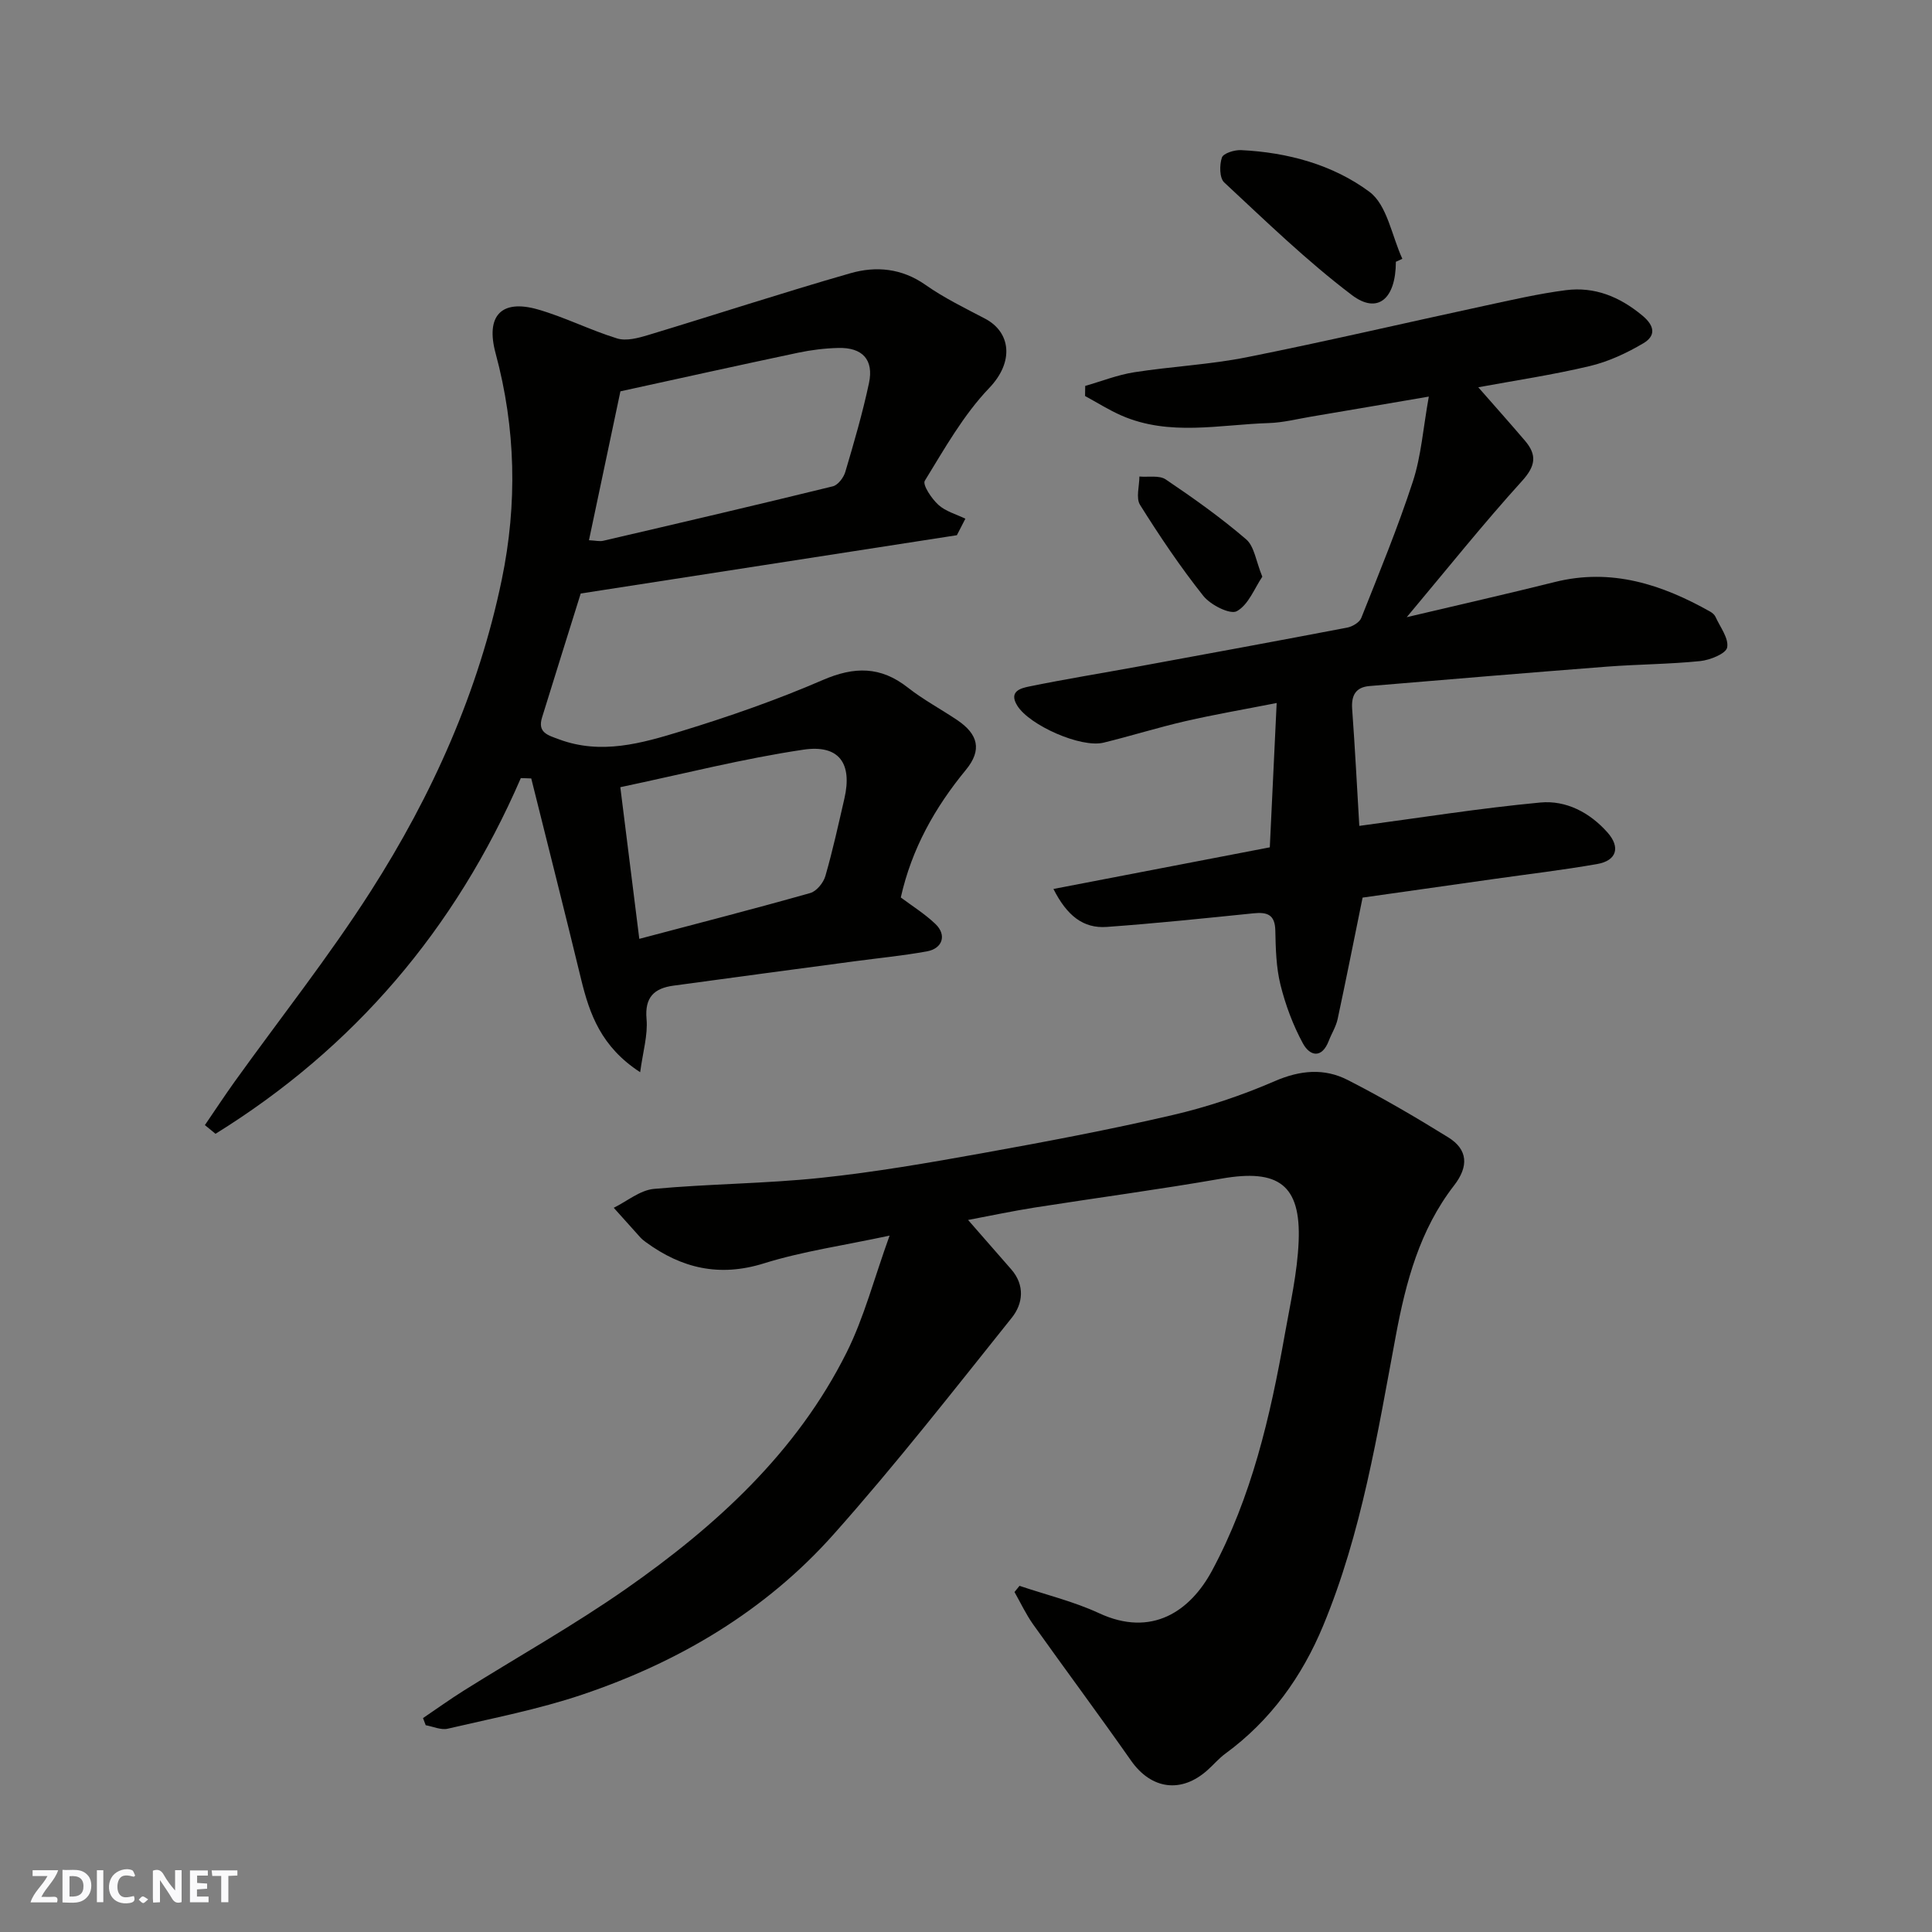 <svg enable-background="new 0 0 400 400" viewBox="0 0 400 400" xmlns="http://www.w3.org/2000/svg"><rect x="0" y="0" width="400" height="400" fill="#808080" stroke="none"/><g fill="#fafafb"><path d="m37.59 393.81c-.92.31-1.52.05-2-.78-.7-1.2-1.52-2.34-2.47-3.78v4.59c-.55.03-.95.05-1.41.07-.03-.37-.06-.64-.06-.91 0-1.91 0-3.81 0-5.7 1.13-.41 1.77-.03 2.29.91.62 1.11 1.38 2.14 2.31 3.19v-4.2h1.35v6.61z"/><path d="m12.94 393.88v-6.75c1.9.19 3.93-.54 5.37 1.29.8 1.01.78 2.88.03 3.97-1.37 1.97-3.4 1.51-5.4 1.49m1.45-1.22c2.04.12 2.92-.58 2.89-2.21-.03-1.51-.98-2.19-2.89-2z"/><path d="m11.81 393.87h-5.49c.68-2.18 2.47-3.48 3.51-5.45h-3.08v-1.21h5.29c-.71 2.13-2.44 3.48-3.47 5.51.86 0 1.63.04 2.39-.01.79-.05 1.14.21.85 1.16"/><path d="m39.33 393.86v-6.61h3.7v1.07h-2.22v1.52c.68.04 1.34.09 2.07.13v1.07c-.72.05-1.38.09-2.1.14v1.48h2.4v1.19h-3.85z"/><path d="m27.71 388.56c-1.15-.3-2.46-.61-3.1.64-.37.73-.41 1.93-.06 2.67.63 1.35 1.99.93 3.17.68.35.94-.01 1.32-.93 1.46-1.62.25-3.05-.27-3.76-1.48-.73-1.24-.6-3.03.31-4.17.88-1.11 2.71-1.7 4-1.16.32.13.44.74.65 1.12-.1.08-.19.16-.28.24"/><path d="m49.15 387.24v1.07c-.59.02-1.17.05-1.87.08v5.44h-1.48v-5.44h-1.85c-.05-.4-.08-.73-.13-1.15z"/><path d="m20.06 387.21h1.33v6.62h-1.33z"/><path d="m30.68 393.25c-.49.38-.8.79-1.05.76-.32-.05-.6-.45-.9-.7.26-.24.51-.64.8-.67.29-.04.62.3 1.15.61"/></g><path d="m211.08 328.33c5.51 1.86 11.24 3.24 16.48 5.67 10.91 5.06 18.86-.43 23.36-8.78 8.21-15.26 12.07-31.91 15.06-48.8 1.14-6.43 2.62-12.89 2.89-19.37.49-11.77-4.19-15.09-15.97-13.03-12.87 2.25-25.84 3.97-38.75 6-4.6.73-9.17 1.7-13.72 2.56 3.19 3.65 6.08 6.94 8.95 10.24 2.86 3.29 2.42 7.1.11 9.99-12.1 15.12-24.03 30.4-36.9 44.86-14.11 15.85-32.04 26.45-52.06 33.19-9.05 3.05-18.51 4.87-27.84 7.05-1.38.32-3.03-.45-4.55-.72-.19-.49-.37-.98-.56-1.48 2.83-1.91 5.6-3.91 8.49-5.72 11.2-7.02 22.76-13.5 33.58-21.06 18.61-13.01 35.26-28.19 45.61-48.87 3.65-7.29 5.71-15.37 8.92-24.24-9.71 2.08-18.06 3.26-26 5.74-9.2 2.88-17.03 1.05-24.47-4.39-.4-.29-.8-.61-1.13-.97-1.85-2.04-3.67-4.09-5.51-6.14 2.76-1.36 5.44-3.64 8.3-3.91 11.5-1.06 23.1-1.08 34.58-2.29 11.2-1.18 22.34-3.11 33.44-5.11 13.15-2.37 26.29-4.85 39.3-7.87 7.24-1.68 14.41-4.08 21.23-7.04 5.27-2.28 10.24-2.73 15.11-.24 7.11 3.63 14.03 7.67 20.82 11.88 4.08 2.53 4.26 6.02 1.19 9.97-7.1 9.17-9.97 19.95-12.05 31.09-3.8 20.32-7.06 40.82-15.05 60.06-4.37 10.52-10.88 19.62-20.23 26.46-1.33.97-2.42 2.27-3.66 3.38-5.47 4.94-11.7 4.03-15.87-1.91-6.65-9.49-13.57-18.79-20.29-28.23-1.48-2.09-2.58-4.45-3.85-6.69.34-.41.69-.84 1.04-1.28z" fill="#010100"/><path d="m107.83 161.1c-13.57 31.33-34.6 55.91-63.21 73.64-.73-.6-1.46-1.2-2.2-1.8 2.05-3 4.04-6.03 6.15-8.98 9.43-13.14 19.5-25.86 28.2-39.46 12.7-19.86 22.31-41.26 27.12-64.51 3.24-15.66 2.91-31.32-1.28-46.84-2.1-7.76 1.16-11.26 8.76-9.08 5.58 1.6 10.84 4.29 16.4 6 1.88.58 4.32-.07 6.35-.68 14-4.23 27.9-8.79 41.95-12.82 5.3-1.52 10.63-1.04 15.54 2.41 3.85 2.71 8.16 4.8 12.35 7 5.25 2.76 6.11 8.86.84 14.36-5.33 5.57-9.25 12.56-13.33 19.2-.51.83 1.41 3.71 2.81 4.98 1.49 1.36 3.7 1.95 5.59 2.87-.59 1.14-1.17 2.28-1.76 3.42-25.77 3.99-51.54 7.99-77.88 12.07-2.41 7.71-5.22 16.67-8 25.65-.98 3.15 1.16 3.67 3.53 4.55 8.72 3.23 17.1.81 25.27-1.69 9.93-3.04 19.8-6.48 29.32-10.6 6.52-2.82 11.97-2.87 17.6 1.56 3.19 2.51 6.83 4.45 10.21 6.72 4.36 2.93 5.21 6.2 1.82 10.32-6.43 7.81-11.22 16.34-13.48 26.42 2.32 1.74 4.98 3.39 7.19 5.51 2.35 2.26 1.48 5.05-1.77 5.65-4.98.9-10.03 1.39-15.05 2.06-12.48 1.67-24.97 3.33-37.45 5.04-3.96.54-5.97 2.38-5.56 6.92.29 3.31-.75 6.74-1.32 11-8.08-5.25-10.47-12.02-12.23-19.26-3.36-13.87-6.87-27.71-10.32-41.56-.73-.04-1.44-.05-2.16-.07zm14.11-49.25c1.35.06 2.2.29 2.96.11 15.85-3.69 31.71-7.39 47.52-11.27 1.07-.26 2.24-1.8 2.59-2.98 1.8-6.08 3.58-12.18 4.9-18.38 1.04-4.86-1.36-7.43-6.37-7.29-2.77.07-5.56.41-8.27.98-12.39 2.62-24.76 5.36-36.82 8-2.22 10.5-4.3 20.37-6.51 30.83zm10.42 82.53c12.21-3.23 23.84-6.22 35.4-9.49 1.3-.37 2.72-2.12 3.12-3.5 1.53-5.3 2.71-10.71 3.95-16.09 1.65-7.2-1.05-11.19-8.48-10.09-12.49 1.85-24.79 5-37.92 7.77 1.33 10.65 2.59 20.68 3.93 31.4z" fill="#010100"/><path d="m262.9 175.43c.47-9.82.92-19.37 1.42-29.88-6.87 1.35-12.9 2.38-18.86 3.75-5.7 1.31-11.29 3.07-16.98 4.46-4.68 1.14-15.35-3.59-17.87-7.67-1.84-2.97.78-3.61 2.42-3.95 7.51-1.54 15.08-2.76 22.61-4.14 14.43-2.65 28.86-5.3 43.28-8.06 1.09-.21 2.56-1.08 2.92-2.01 3.72-9.37 7.57-18.7 10.69-28.27 1.72-5.28 2.11-10.99 3.29-17.55-9.2 1.57-16.81 2.88-24.42 4.16-2.89.49-5.79 1.23-8.7 1.32-10.21.32-20.57 2.78-30.52-1.56-2.6-1.14-5.02-2.68-7.53-4.04.01-.7.02-1.4.03-2.09 3.38-.97 6.71-2.29 10.16-2.83 7.76-1.21 15.67-1.58 23.36-3.12 16.44-3.28 32.77-7.11 49.16-10.64 5.58-1.2 11.16-2.5 16.81-3.23 5.98-.77 11.15 1.34 15.86 5.25 2.75 2.28 2.67 4.29.19 5.75-3.43 2.03-7.21 3.79-11.07 4.71-7.7 1.83-15.55 3-23.09 4.39 3.25 3.71 6.51 7.36 9.69 11.09 2.49 2.93 2.19 5.2-.62 8.3-8.02 8.85-15.49 18.2-23.88 28.21 10.91-2.58 20.81-4.82 30.66-7.28 11.72-2.93 22.16.49 32.2 6.15.42.24.86.62 1.06 1.05.96 2.12 2.78 4.45 2.42 6.35-.24 1.28-3.54 2.61-5.58 2.82-6.4.65-12.86.66-19.29 1.15-16.41 1.27-32.8 2.64-49.2 4.02-2.83.24-3.77 1.93-3.57 4.74.6 8.24 1.02 16.49 1.48 24.21 12.38-1.65 24.91-3.66 37.51-4.84 5.3-.49 10.2 2.06 13.87 6.2 2.72 3.06 1.92 5.83-2.13 6.54-7.08 1.24-14.22 2.08-21.34 3.09-9.35 1.33-18.71 2.65-27.23 3.86-1.82 8.91-3.43 17.05-5.17 25.16-.34 1.56-1.25 2.98-1.83 4.49-1.45 3.76-3.93 3.17-5.36.53-2.05-3.78-3.6-7.94-4.64-12.12-.9-3.62-.99-7.49-1.07-11.26-.07-3.31-1.7-3.83-4.5-3.55-10.12 1.03-20.25 2.09-30.39 2.82-4.88.35-8.24-2.32-11.05-7.86 15.3-2.93 29.87-5.74 44.8-8.62z" fill="#010100"/><path d="m289 54.2c-.01 7.68-3.77 10.94-9.12 6.88-9.34-7.07-17.82-15.31-26.42-23.31-.99-.92-1-3.61-.48-5.15.29-.88 2.59-1.6 3.95-1.54 9.64.46 19.02 3.01 26.59 8.63 3.68 2.73 4.63 9.13 6.82 13.87-.45.21-.9.41-1.34.62z" fill="#010100"/><path d="m261.35 119.4c-1.61 2.37-2.86 5.81-5.28 7.14-1.38.76-5.44-1.29-6.93-3.16-4.75-5.98-9.04-12.36-13.1-18.84-.9-1.43-.14-3.9-.14-5.88 1.84.16 4.11-.3 5.45.6 5.74 3.87 11.41 7.9 16.65 12.4 1.7 1.46 2.03 4.53 3.35 7.74z" fill="#010100"/></svg>